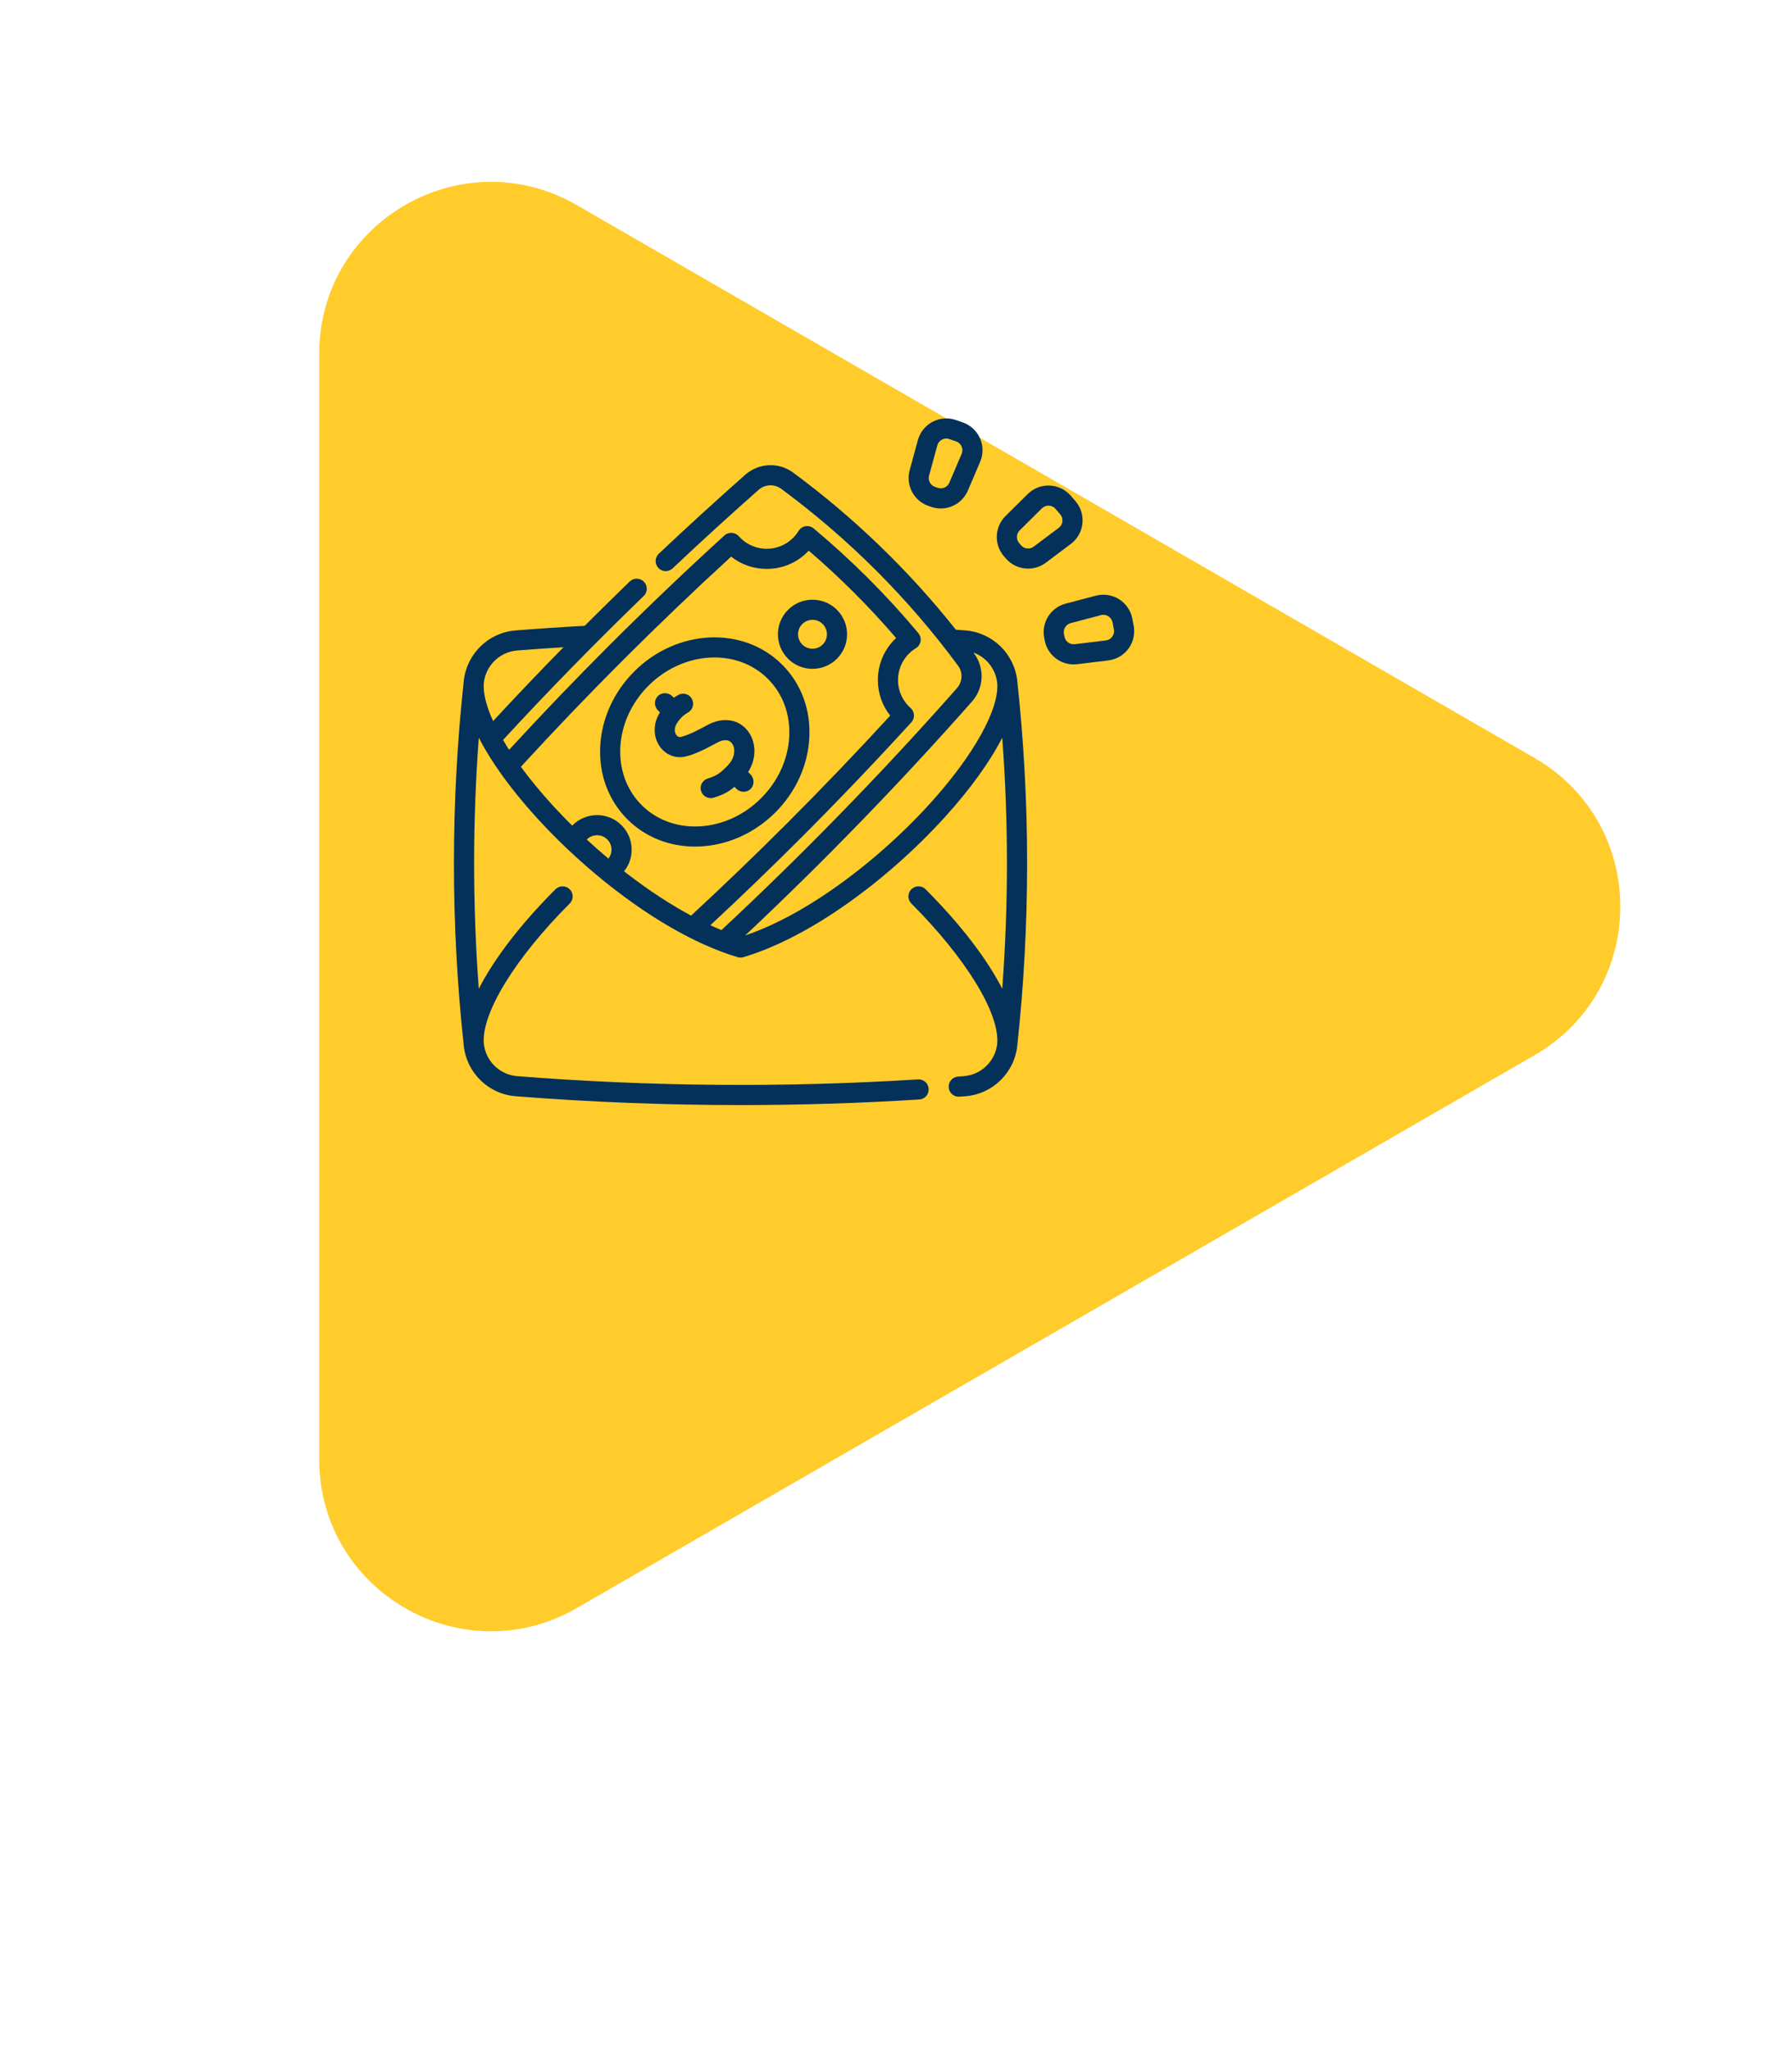 <svg width="167" height="191" viewBox="0 0 167 191" fill="none" xmlns="http://www.w3.org/2000/svg">
<g filter="url(#filter0_d_4745_102)">
<path d="M143 58.644C153.667 64.802 153.667 80.198 143 86.356L53.75 137.885C43.083 144.043 29.75 136.345 29.75 124.029V20.971C29.75 8.655 43.083 0.957 53.75 7.115L143 58.644Z" fill="#FFCC2C"/>
</g>
<g clip-path="url(#clip0_4745_102)">
<path d="M105.649 58.316L105.523 57.659C105.381 56.915 104.931 56.256 104.29 55.852C103.649 55.449 102.861 55.328 102.129 55.521L99.304 56.265C97.915 56.631 97.038 58.023 97.308 59.435L97.359 59.699C97.608 61.001 98.758 61.928 100.055 61.928C100.164 61.928 100.274 61.921 100.384 61.907L103.284 61.556C104.036 61.465 104.723 61.062 105.17 60.45C105.617 59.838 105.791 59.06 105.649 58.316ZM103.654 59.343C103.511 59.539 103.299 59.664 103.058 59.693L100.158 60.044C99.708 60.099 99.287 59.792 99.202 59.346V59.346L99.151 59.081C99.066 58.635 99.343 58.195 99.782 58.079L102.607 57.335C102.681 57.316 102.756 57.306 102.83 57.306C102.991 57.306 103.149 57.352 103.29 57.44C103.496 57.57 103.634 57.773 103.68 58.011L103.806 58.668C103.851 58.907 103.798 59.147 103.654 59.343Z" fill="#04315A"/>
<path d="M99.794 50.698C100.399 50.243 100.793 49.55 100.874 48.797C100.955 48.043 100.718 47.282 100.222 46.709L99.785 46.203C99.289 45.63 98.571 45.284 97.814 45.255C97.056 45.225 96.314 45.515 95.776 46.049L93.702 48.105C92.681 49.117 92.618 50.761 93.558 51.848L93.734 52.052L93.734 52.052C94.272 52.675 95.04 52.999 95.814 52.999C96.389 52.999 96.968 52.82 97.458 52.452L99.794 50.698ZM95.154 50.825C95.154 50.825 95.154 50.825 95.154 50.825L94.978 50.621C94.681 50.277 94.701 49.758 95.023 49.438L97.097 47.381C97.262 47.218 97.477 47.13 97.707 47.13C97.719 47.13 97.73 47.13 97.742 47.13C97.984 47.14 98.206 47.246 98.365 47.43L98.802 47.936C98.961 48.12 99.034 48.355 99.008 48.596C98.982 48.838 98.861 49.051 98.667 49.197L96.331 50.951C95.968 51.224 95.451 51.169 95.154 50.825Z" fill="#04315A"/>
<path d="M86.517 47.154L86.772 47.242C87.067 47.345 87.369 47.394 87.666 47.394C88.739 47.394 89.756 46.761 90.197 45.726L91.343 43.04C91.64 42.343 91.634 41.545 91.328 40.853C91.021 40.16 90.435 39.62 89.719 39.371L89.087 39.151C88.372 38.903 87.577 38.963 86.906 39.316C86.236 39.669 85.737 40.291 85.538 41.022L84.77 43.84C84.393 45.226 85.16 46.682 86.517 47.154ZM86.581 44.333L87.349 41.516C87.413 41.281 87.566 41.089 87.781 40.976C87.909 40.909 88.046 40.875 88.185 40.875C88.281 40.875 88.377 40.891 88.471 40.924L89.103 41.144C89.332 41.224 89.513 41.39 89.612 41.612C89.71 41.834 89.712 42.08 89.616 42.304L88.471 44.99C88.293 45.408 87.817 45.619 87.388 45.47C87.388 45.47 87.388 45.47 87.387 45.47L87.133 45.381C86.704 45.232 86.462 44.772 86.581 44.333Z" fill="#04315A"/>
<path d="M89.974 58.761C89.675 58.737 89.376 58.715 89.077 58.692C84.688 53.164 79.597 48.245 73.909 44.046C72.576 43.061 70.706 43.144 69.462 44.242C66.729 46.657 64.015 49.137 61.393 51.614C61.017 51.97 61 52.564 61.356 52.94C61.712 53.317 62.305 53.334 62.682 52.978C65.288 50.515 67.987 48.049 70.704 45.649C71.29 45.133 72.168 45.093 72.794 45.556C79.088 50.202 84.636 55.749 89.282 62.044C89.744 62.669 89.705 63.547 89.188 64.132C82.265 71.971 74.881 79.557 67.235 86.69C66.893 86.55 66.547 86.4 66.197 86.239C69.066 83.572 71.899 80.842 74.631 78.109C78.124 74.616 81.59 70.987 84.93 67.325C85.1 67.138 85.188 66.892 85.174 66.64C85.16 66.388 85.045 66.153 84.856 65.987C84.8 65.938 84.755 65.896 84.707 65.847C84.049 65.19 83.687 64.316 83.687 63.386C83.687 62.456 84.049 61.581 84.707 60.923C84.9 60.73 85.118 60.559 85.354 60.414C85.587 60.271 85.746 60.035 85.79 59.766C85.834 59.497 85.758 59.222 85.584 59.013C82.637 55.485 79.354 52.202 75.825 49.253C75.616 49.078 75.341 49.003 75.072 49.047C74.803 49.091 74.566 49.249 74.424 49.482C74.278 49.719 74.106 49.937 73.913 50.13C73.256 50.788 72.381 51.151 71.451 51.151C70.521 51.151 69.647 50.788 68.989 50.13C68.936 50.078 68.887 50.023 68.837 49.969C68.67 49.785 68.436 49.675 68.187 49.663C67.938 49.651 67.695 49.74 67.511 49.907C63.836 53.261 60.208 56.725 56.728 60.205C53.602 63.332 50.483 66.586 47.444 69.888C47.385 69.795 47.326 69.704 47.269 69.613C47.133 69.396 47.002 69.181 46.878 68.97C51.098 64.394 55.505 59.881 59.989 55.55C60.361 55.19 60.371 54.596 60.011 54.224C59.651 53.851 59.057 53.84 58.685 54.201C57.277 55.561 55.878 56.94 54.488 58.332C52.347 58.448 50.182 58.591 48.046 58.761C45.524 58.959 43.495 60.934 43.221 63.457C41.997 74.744 41.997 86.191 43.221 97.48C43.495 100.003 45.524 101.978 48.046 102.176C55.005 102.725 62.017 103 69.023 103C74.585 103 80.144 102.827 85.667 102.48C86.184 102.448 86.577 102.002 86.545 101.485C86.513 100.968 86.066 100.576 85.55 100.607C73.159 101.385 60.59 101.283 48.193 100.305C46.576 100.178 45.273 98.913 45.089 97.295C45.089 97.295 45.089 97.295 45.089 97.295C44.842 94.465 47.983 89.331 53.092 84.214C53.458 83.847 53.458 83.253 53.091 82.887C52.724 82.521 52.13 82.521 51.764 82.888C48.491 86.166 46.044 89.371 44.621 92.161C44.037 84.378 44.037 76.543 44.622 68.76C44.711 68.934 44.803 69.109 44.9 69.286C45.133 69.712 45.395 70.158 45.681 70.612C45.949 71.039 46.246 71.484 46.563 71.938C47.538 73.327 48.695 74.76 49.999 76.197C50.083 76.29 50.169 76.383 50.255 76.476L50.328 76.555C52.431 78.828 54.855 81.039 57.338 82.95C59.628 84.711 61.911 86.181 64.124 87.318C65.137 87.838 66.141 88.289 67.106 88.657C67.652 88.867 68.202 89.055 68.741 89.216C68.829 89.242 68.92 89.255 69.01 89.255C69.101 89.255 69.191 89.242 69.279 89.216C72.827 88.156 76.839 85.936 80.883 82.794C81.819 82.067 82.752 81.293 83.654 80.495C85.219 79.113 86.699 77.654 88.055 76.159C90.443 73.525 92.254 71.002 93.399 68.759C93.984 76.542 93.984 84.377 93.4 92.16C91.977 89.37 89.529 86.165 86.257 82.888C85.891 82.521 85.296 82.52 84.93 82.887C84.563 83.253 84.563 83.847 84.929 84.213C90.035 89.327 93.175 94.458 92.932 97.289C92.752 98.91 91.448 100.177 89.825 100.305C89.642 100.32 89.459 100.334 89.276 100.347C88.759 100.386 88.371 100.836 88.41 101.353C88.446 101.846 88.858 102.222 89.344 102.222C89.368 102.222 89.391 102.221 89.415 102.219C89.602 102.205 89.789 102.191 89.975 102.176C92.498 101.977 94.527 100.002 94.8 97.48C96.025 86.191 96.025 74.744 94.8 63.457C94.527 60.935 92.498 58.959 89.974 58.761ZM48.193 60.632C49.626 60.518 51.071 60.417 52.513 60.328C50.289 62.593 48.098 64.891 45.953 67.207C45.306 65.79 45.008 64.574 45.088 63.646C45.271 62.026 46.574 60.759 48.193 60.632ZM56.698 80.028C56.014 79.453 55.34 78.859 54.682 78.25C54.684 78.248 54.686 78.246 54.689 78.243C55.214 77.718 56.069 77.718 56.594 78.243C56.848 78.498 56.989 78.836 56.989 79.195C56.989 79.501 56.886 79.79 56.698 80.028ZM58.157 81.21C58.616 80.64 58.865 79.937 58.865 79.196C58.865 78.335 58.53 77.525 57.92 76.916C56.664 75.66 54.62 75.66 53.362 76.916C53.349 76.928 53.338 76.942 53.325 76.954C52.768 76.403 52.227 75.845 51.706 75.282L51.634 75.204C51.553 75.116 51.472 75.029 51.391 74.938C50.328 73.768 49.371 72.604 48.539 71.471C51.65 68.081 54.848 64.74 58.055 61.532C61.313 58.275 64.701 55.031 68.136 51.88C69.078 52.624 70.234 53.027 71.451 53.027C72.883 53.027 74.229 52.47 75.24 51.457C75.284 51.414 75.326 51.37 75.368 51.325C78.281 53.825 81.014 56.558 83.512 59.469C83.467 59.511 83.423 59.553 83.38 59.596C82.368 60.609 81.81 61.955 81.81 63.386C81.81 64.606 82.215 65.763 82.958 66.701C79.818 70.125 76.573 73.513 73.304 76.782C70.424 79.663 67.431 82.54 64.403 85.344C62.471 84.304 60.482 83.001 58.482 81.463C58.373 81.379 58.265 81.295 58.157 81.21ZM86.665 74.899C85.356 76.343 83.924 77.752 82.412 79.089C81.539 79.861 80.637 80.609 79.732 81.312C76.139 84.103 72.601 86.123 69.446 87.191C76.804 80.272 83.912 72.94 90.594 65.374C91.693 64.131 91.776 62.262 90.792 60.929C90.766 60.894 90.739 60.859 90.712 60.823C91.904 61.255 92.787 62.337 92.932 63.65C93.14 66.096 90.74 70.405 86.665 74.899Z" fill="#04315A"/>
<path d="M72.252 75.73C74.165 73.817 75.291 71.34 75.424 68.755C75.558 66.134 74.657 63.717 72.889 61.948C69.265 58.324 63.082 58.61 59.107 62.585C57.194 64.498 56.068 66.975 55.936 69.56C55.802 72.181 56.702 74.598 58.47 76.367C60.173 78.069 62.439 78.908 64.776 78.908C67.415 78.908 70.144 77.838 72.252 75.73ZM57.81 69.656C57.918 67.536 58.85 65.496 60.434 63.912C63.678 60.668 68.67 60.383 71.562 63.275C72.95 64.663 73.656 66.575 73.549 68.659C73.441 70.779 72.509 72.819 70.925 74.403C69.181 76.147 66.933 77.035 64.777 77.035C62.922 77.035 61.135 76.377 59.797 75.04C58.409 73.652 57.703 71.739 57.81 69.656Z" fill="#04315A"/>
<path d="M75.718 62.341C76.543 62.341 77.369 62.027 77.997 61.398C79.254 60.142 79.254 58.097 77.997 56.84C76.74 55.583 74.695 55.583 73.439 56.84C72.182 58.097 72.182 60.142 73.439 61.398C74.067 62.027 74.892 62.341 75.718 62.341ZM74.765 58.167C75.028 57.904 75.373 57.773 75.718 57.773C76.062 57.773 76.407 57.904 76.67 58.167C77.195 58.692 77.195 59.546 76.67 60.072C76.145 60.597 75.29 60.597 74.765 60.072C74.24 59.547 74.24 58.692 74.765 58.167Z" fill="#04315A"/>
<path d="M68.216 69.289C68.56 69.745 68.531 70.629 67.798 71.37C67.095 72.081 66.82 72.294 65.988 72.546C65.539 72.682 65.233 73.121 65.303 73.586C65.375 74.069 65.784 74.391 66.231 74.391C66.321 74.391 66.411 74.378 66.501 74.351C67.393 74.084 67.92 73.786 68.446 73.339L68.633 73.525C68.816 73.709 69.056 73.8 69.296 73.8C69.529 73.8 69.762 73.714 69.943 73.542C70.326 73.177 70.305 72.544 69.931 72.17L69.719 71.958C70.581 70.605 70.421 69.096 69.713 68.158C68.851 67.016 67.359 66.791 65.91 67.587C65.067 68.049 64.114 68.543 63.44 68.687C63.238 68.731 63.103 68.61 63.026 68.501C62.869 68.282 62.796 67.89 63.062 67.448C63.386 66.911 63.781 66.6 64.101 66.422C64.441 66.233 64.636 65.861 64.58 65.477L64.576 65.448C64.484 64.812 63.788 64.463 63.223 64.769C63.086 64.844 62.942 64.931 62.795 65.034L62.666 64.904C62.303 64.541 61.706 64.504 61.332 64.857C60.945 65.221 60.938 65.831 61.312 66.204L61.506 66.398C61.489 66.425 61.471 66.452 61.454 66.48C60.849 67.485 60.866 68.707 61.498 69.592C62.046 70.358 62.941 70.714 63.835 70.522C64.569 70.364 65.431 69.99 66.814 69.232C67.173 69.035 67.832 68.78 68.216 69.289Z" fill="#04315A"/>
</g>
<defs>
<filter id="filter0_d_4745_102" x="13.75" y="0.948" width="153.25" height="167.105" filterUnits="userSpaceOnUse" color-interpolation-filters="sRGB">
<feFlood flood-opacity="0" result="BackgroundImageFix"/>
<feColorMatrix in="SourceAlpha" type="matrix" values="0 0 0 0 0 0 0 0 0 0 0 0 0 0 0 0 0 0 127 0" result="hardAlpha"/>
<feOffset dy="12"/>
<feGaussianBlur stdDeviation="8"/>
<feComposite in2="hardAlpha" operator="out"/>
<feColorMatrix type="matrix" values="0 0 0 0 0 0 0 0 0 0 0 0 0 0 0 0 0 0 0.25 0"/>
<feBlend mode="normal" in2="BackgroundImageFix" result="effect1_dropShadow_4745_102"/>
<feBlend mode="normal" in="SourceGraphic" in2="effect1_dropShadow_4745_102" result="shape"/>
</filter>
<clipPath id="clip0_4745_102">
<rect width="64" height="64" fill="white" transform="translate(42 39)"/>
</clipPath>
</defs>
</svg>
